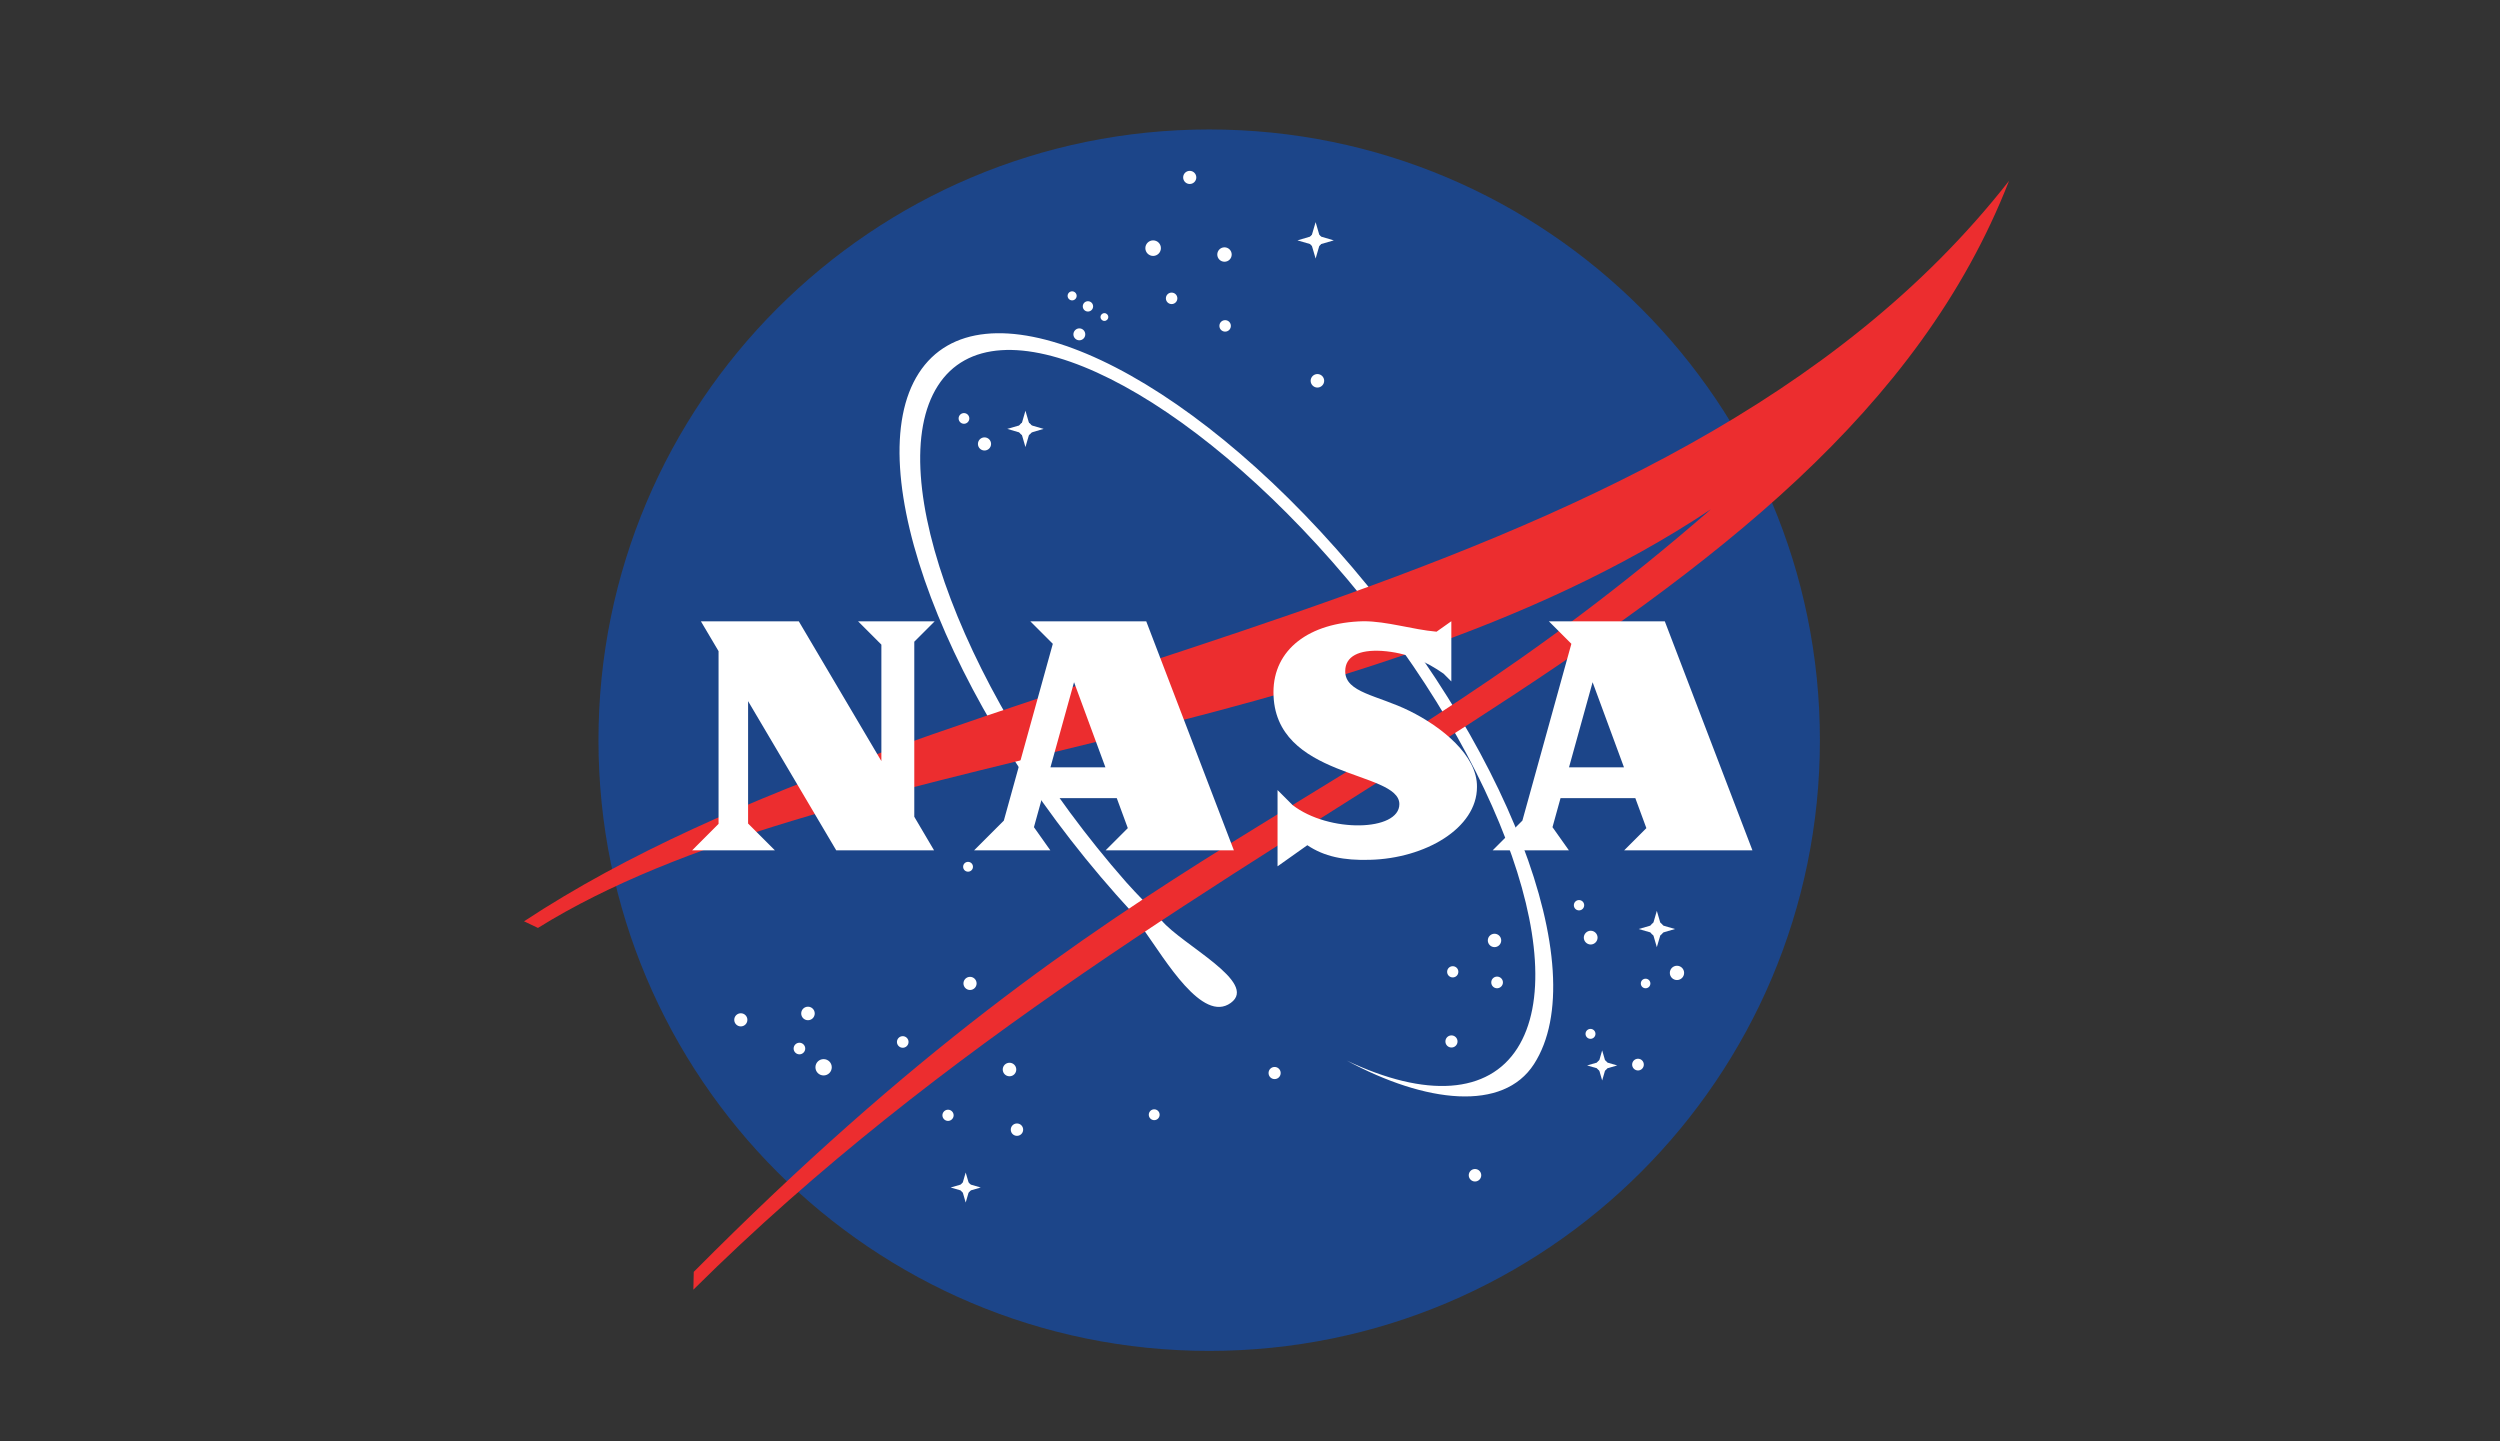 <?xml version="1.0" encoding="UTF-8"?><svg xmlns="http://www.w3.org/2000/svg" viewBox="0 0 392 226"><rect x="0" y="0" width="392" height="226" fill="#333333" stroke="none"/><defs><style>.cls-1{fill:none;}.cls-2{fill:#fff;}.cls-2,.cls-3,.cls-4{fill-rule:evenodd;}.cls-3{fill:#ec2d2f;}.cls-4{fill:#1c4589;}</style></defs><g id="BACKGROUND"><rect class="cls-1" width="392" height="226"/></g><g id="COLOR"><path class="cls-4" d="M189.6,20.3c52.89,0,95.76,42.87,95.76,95.76s-42.87,95.76-95.76,95.76-95.76-42.87-95.76-95.76S136.71,20.3,189.6,20.3"/><path class="cls-2" d="M211.15,166.29c12.45,6.71,24.55,8.06,29.38.56,9.54-14.82-4.32-50.69-30.96-80.74-26.64-30.06-55.97-42.41-65.51-27.59-9.54,14.82,4.32,51.71,30.96,81.77.7.79,1.4,1.57,2.11,2.34l2.25,3.22c3.37,4.72,9.17,14.61,13.6,11.41,4.43-3.2-7.65-9.11-10.84-12.93-1.74-2.08-3.76-3.96-5.58-6.03-24.95-28.4-38.45-63.8-29.51-77.8,8.94-14,36.92-.8,61.87,27.6,24.95,28.4,37.93,62.27,29,76.27-4.56,7.15-14.28,7.85-26.77,1.92"/><path class="cls-3" d="M108.72,202.22l.06-2.79c68.84-69.34,102.66-70.14,159.48-119.57-56.6,37.66-138.89,37.65-183.91,65.64l-2.18-1.04c65.2-42.98,178.86-47.04,232.85-116.11-28.25,72.41-128.17,96.37-206.3,173.87"/><polygon class="cls-2" points="112.67 97.42 117.3 97.42 125.25 97.42 138.2 119.34 138.2 101.08 134.54 97.42 138.2 97.42 139.14 97.42 142.3 97.42 143.36 97.42 146.56 97.42 143.36 100.62 143.36 128.07 146.46 133.33 143.36 133.33 138.2 133.33 131.12 133.33 117.3 109.94 117.3 129.13 121.5 133.33 117.3 133.33 116.5 133.33 115.03 133.33 112.67 133.33 108.53 133.33 112.67 129.18 112.67 102.1 109.9 97.42 112.67 97.42"/><path class="cls-2" d="M173.33,120.32l-4.92-13.35-3.7,13.35h8.62ZM166.05,97.42h13.68l13.74,35.91h-20.11l3.48-3.48-1.73-4.7h-11.73l-1.26,4.55,2.57,3.63h-11.95l4.66-4.66,7.68-27.72-3.53-3.53h4.51Z"/><path class="cls-2" d="M254.64,120.32l-4.92-13.35-3.7,13.35h8.62ZM247.36,97.42h13.68l13.74,35.91h-20.11l3.48-3.48-1.73-4.7h-11.73l-1.26,4.55,2.57,3.63h-11.95l4.66-4.66,7.68-27.72-3.53-3.53h4.51Z"/><path class="cls-2" d="M200.33,123.89l2.34,2.34c5.7,4.41,16.75,4.14,16.75-.14,0-5.32-19.74-3.88-19.74-17.56,0-6.66,5.54-10.92,14.11-11.12,3.71,0,7.65,1.3,11.46,1.64l2.32-1.64v9.44l-1.22-1.22h0c-2.68-1.88-5.72-3.3-9.71-3.57-3.52-.2-5.71.82-5.71,3.19,0,3.37,5.07,3.74,10.08,6.22,5.01,2.47,10.66,6.97,10.58,11.93,0,6.49-8.15,11.21-16.8,11.42-4.09.12-7.15-.51-9.8-2.29l-4.67,3.31v-11.95Z"/><path class="cls-2" d="M249.39,161.33c.43,0,.78.35.78.78s-.35.78-.78.78-.78-.35-.78-.78.35-.78.78-.78"/><path class="cls-2" d="M256.84,166.01c.51,0,.91.41.91.92s-.41.92-.91.92-.92-.41-.92-.92.41-.92.92-.92"/><path class="cls-2" d="M251.22,166.14c.51,0,.91.41.91.92s-.41.92-.91.92-.92-.41-.92-.92.41-.92.92-.92"/><path class="cls-2" d="M259.79,144.55c.62,0,1.12.5,1.12,1.12s-.5,1.12-1.12,1.12-1.12-.5-1.12-1.12.5-1.12,1.12-1.12"/><path class="cls-2" d="M262.95,151.43c.62,0,1.12.5,1.12,1.12s-.5,1.12-1.12,1.12-1.12-.5-1.12-1.12.5-1.12,1.12-1.12"/><path class="cls-2" d="M258.03,153.46c.41,0,.75.33.75.75s-.33.75-.75.75-.75-.33-.75-.75.33-.75.75-.75"/><path class="cls-2" d="M249.42,145.94c.6,0,1.08.49,1.08,1.08s-.49,1.08-1.08,1.08-1.08-.49-1.08-1.08.49-1.08,1.08-1.08"/><path class="cls-2" d="M247.59,141.13c.45,0,.81.36.81.81s-.36.81-.81.81-.81-.36-.81-.81.36-.81.81-.81"/><path class="cls-2" d="M234.74,153.13c.51,0,.92.41.92.91s-.41.92-.92.92-.91-.41-.91-.92.41-.91.91-.91"/><path class="cls-2" d="M234.34,146.41c.58,0,1.05.47,1.05,1.05s-.47,1.05-1.05,1.05-1.05-.47-1.05-1.05.47-1.05,1.05-1.05"/><path class="cls-2" d="M231.28,183.3c.54,0,.98.44.98.98s-.44.98-.98.98-.98-.44-.98-.98.44-.98.98-.98"/><path class="cls-2" d="M227.59,162.35c.52,0,.95.42.95.95s-.42.95-.95.95-.95-.42-.95-.95.42-.95.95-.95"/><path class="cls-2" d="M227.79,151.5c.49,0,.88.39.88.88s-.39.88-.88.88-.88-.39-.88-.88.39-.88.88-.88"/><path class="cls-2" d="M199.86,167.3c.52,0,.95.42.95.95s-.42.95-.95.95-.95-.42-.95-.95.42-.95.95-.95"/><path class="cls-2" d="M180.98,173.94c.47,0,.85.38.85.85s-.38.85-.85.85-.85-.38-.85-.85.38-.85.85-.85"/><path class="cls-2" d="M151.42,185.32c.49,0,.89.4.89.89s-.4.89-.89.89-.89-.4-.89-.89.4-.89.89-.89"/><path class="cls-2" d="M159.46,176.16c.54,0,.97.43.97.97s-.43.97-.97.97-.97-.43-.97-.97.43-.97.97-.97"/><path class="cls-2" d="M148.65,174c.49,0,.88.4.88.88s-.4.88-.88.88-.88-.4-.88-.88.4-.88.88-.88"/><path class="cls-2" d="M158.29,166.64c.58,0,1.06.47,1.06,1.06s-.47,1.06-1.06,1.06-1.06-.47-1.06-1.06.47-1.06,1.06-1.06"/><path class="cls-2" d="M129.14,166.07c.71,0,1.28.57,1.28,1.28s-.57,1.28-1.28,1.28-1.28-.57-1.28-1.28.57-1.28,1.28-1.28"/><path class="cls-2" d="M125.35,163.5c.5,0,.91.41.91.91s-.41.91-.91.91-.91-.41-.91-.91.41-.91.91-.91"/><path class="cls-2" d="M116.16,158.88c.57,0,1.03.46,1.03,1.03s-.46,1.03-1.03,1.03-1.03-.46-1.03-1.03.46-1.03,1.03-1.03"/><path class="cls-2" d="M126.69,157.85c.58,0,1.06.47,1.06,1.06s-.47,1.06-1.06,1.06-1.06-.47-1.06-1.06.47-1.06,1.06-1.06"/><path class="cls-2" d="M141.55,162.47c.5,0,.91.41.91.91s-.41.91-.91.91-.91-.41-.91-.91.41-.91.91-.91"/><path class="cls-2" d="M152.1,153.17c.57,0,1.03.46,1.03,1.03s-.46,1.03-1.03,1.03-1.03-.46-1.03-1.03.46-1.03,1.03-1.03"/><path class="cls-2" d="M151.79,135.14c.43,0,.77.34.77.77s-.34.77-.77.77-.77-.34-.77-.77.34-.77.77-.77"/><polygon class="cls-2" points="151.42 183.85 151.95 185.67 153.78 186.2 151.95 186.73 151.42 188.56 150.89 186.73 149.06 186.2 150.89 185.67 151.42 183.85"/><polygon class="cls-2" points="251.22 164.7 251.75 166.53 253.58 167.06 251.75 167.59 251.22 169.42 250.69 167.59 248.86 167.06 250.69 166.53 251.22 164.7"/><polygon class="cls-2" points="259.79 142.82 260.44 145.03 262.64 145.67 260.44 146.31 259.79 148.52 259.15 146.31 256.94 145.67 259.15 145.03 259.79 142.82"/><polygon class="cls-2" points="160.79 64.4 161.43 66.61 163.64 67.25 161.43 67.9 160.79 70.1 160.15 67.9 157.94 67.25 160.15 66.61 160.79 64.4"/><polygon class="cls-2" points="206.29 34.83 206.93 37.04 209.14 37.69 206.93 38.33 206.29 40.54 205.64 38.33 203.44 37.69 205.64 37.04 206.29 34.83"/><path class="cls-2" d="M169.24,51.49c.52,0,.93.42.93.94s-.42.93-.93.93-.93-.42-.93-.93.42-.94.93-.94"/><path class="cls-2" d="M173.17,49.1c.34,0,.61.27.61.61s-.27.61-.61.61-.61-.27-.61-.61.27-.61.61-.61"/><path class="cls-2" d="M170.59,47.23c.45,0,.81.36.81.81s-.36.81-.81.81-.81-.36-.81-.81.36-.81.81-.81"/><path class="cls-2" d="M168.11,45.68c.39,0,.71.32.71.71s-.32.71-.71.71-.71-.32-.71-.71.32-.71.71-.71"/><path class="cls-2" d="M151.15,64.77c.46,0,.84.38.84.84s-.38.84-.84.84-.84-.38-.84-.84.38-.84.84-.84"/><path class="cls-2" d="M154.37,68.58c.57,0,1.03.46,1.03,1.03s-.46,1.03-1.03,1.03-1.03-.46-1.03-1.03.46-1.03,1.03-1.03"/><path class="cls-2" d="M160.79,66.15c.61,0,1.1.49,1.1,1.1s-.49,1.1-1.1,1.1-1.1-.49-1.1-1.1.49-1.1,1.1-1.1"/><path class="cls-2" d="M186.55,26.79c.57,0,1.03.46,1.03,1.03s-.46,1.03-1.03,1.03-1.03-.46-1.03-1.03.46-1.03,1.03-1.03"/><path class="cls-2" d="M180.81,37.69c.68,0,1.22.55,1.22,1.22s-.55,1.22-1.22,1.22-1.22-.55-1.22-1.22.55-1.22,1.22-1.22"/><path class="cls-2" d="M183.71,45.88c.5,0,.9.4.9.9s-.4.9-.9.9-.9-.4-.9-.9.4-.9.9-.9"/><path class="cls-2" d="M192.1,50.2c.5,0,.9.4.9.9s-.4.9-.9.9-.9-.4-.9-.9.4-.9.9-.9"/><path class="cls-2" d="M192,38.78c.62,0,1.13.5,1.13,1.13s-.5,1.13-1.13,1.13-1.13-.51-1.13-1.13.5-1.13,1.13-1.13"/><path class="cls-2" d="M206.29,36.66c.57,0,1.03.46,1.03,1.03s-.46,1.03-1.03,1.03-1.03-.46-1.03-1.03.46-1.03,1.03-1.03"/><path class="cls-2" d="M206.57,58.65c.59,0,1.06.48,1.06,1.06s-.48,1.06-1.06,1.06-1.06-.48-1.06-1.06.48-1.06,1.06-1.06"/></g></svg>